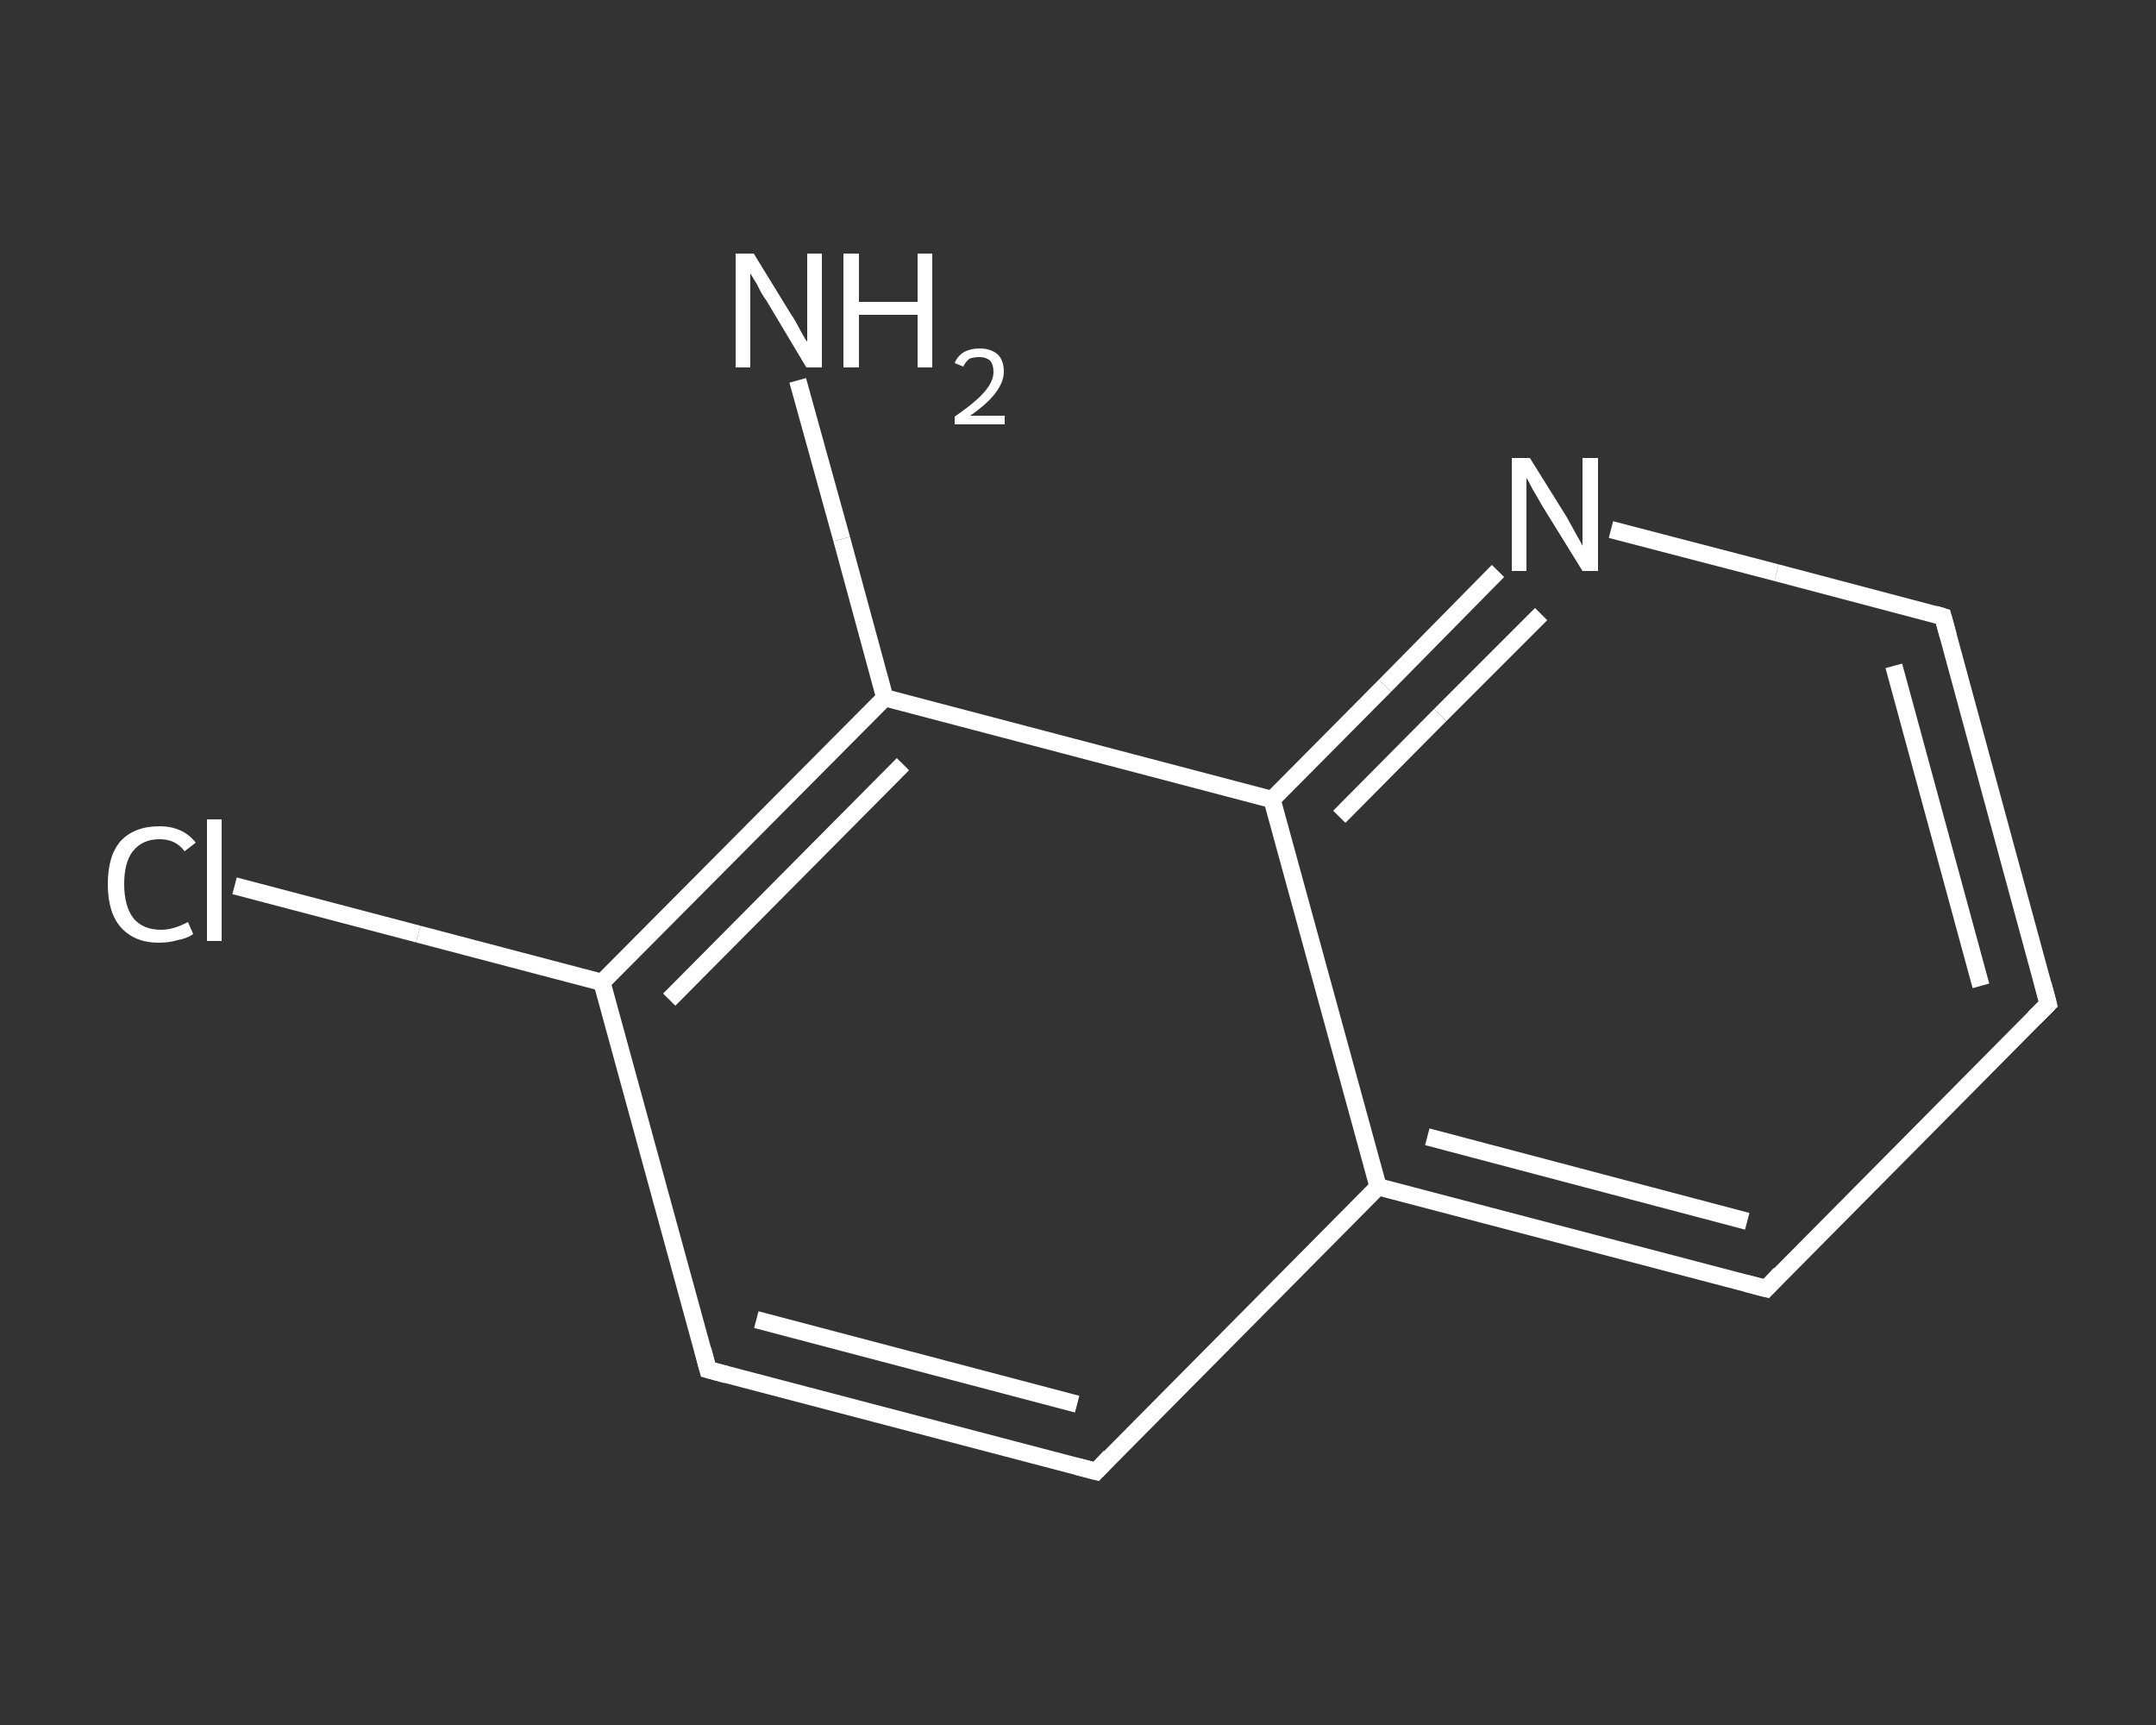 <?xml version='1.0' encoding='iso-8859-1'?>
<svg version='1.1' baseProfile='full'
              xmlns='http://www.w3.org/2000/svg'
                      xmlns:rdkit='http://www.rdkit.org/xml'
                      xmlns:xlink='http://www.w3.org/1999/xlink'
                  xml:space='preserve'
width='250px' height='200px' viewBox='0 0 250 200'>
<rect x="0" y="0" width="250" height="200" fill="#333333" stroke="none"/>
<!-- END OF HEADER -->
<rect style='opacity:1.0;fill:transparent;stroke:none' width='250.0' height='200.0' x='0.0' y='0.0'> </rect>
<path class='bond-0 atom-0 atom-1' d='M 92.5,44.1 L 97.6,62.5' style='fill:none;fill-rule:evenodd;stroke:#FFFFFF;stroke-width:2.0px;stroke-linecap:butt;stroke-linejoin:miter;stroke-opacity:1' />
<path class='bond-0 atom-0 atom-1' d='M 97.6,62.5 L 102.6,80.9' style='fill:none;fill-rule:evenodd;stroke:#FFFFFF;stroke-width:2.0px;stroke-linecap:butt;stroke-linejoin:miter;stroke-opacity:1' />
<path class='bond-1 atom-1 atom-2' d='M 102.6,80.9 L 69.8,113.9' style='fill:none;fill-rule:evenodd;stroke:#FFFFFF;stroke-width:2.0px;stroke-linecap:butt;stroke-linejoin:miter;stroke-opacity:1' />
<path class='bond-1 atom-1 atom-2' d='M 104.7,88.6 L 77.6,115.9' style='fill:none;fill-rule:evenodd;stroke:#FFFFFF;stroke-width:2.0px;stroke-linecap:butt;stroke-linejoin:miter;stroke-opacity:1' />
<path class='bond-2 atom-2 atom-3' d='M 69.8,113.9 L 48.5,108.3' style='fill:none;fill-rule:evenodd;stroke:#FFFFFF;stroke-width:2.0px;stroke-linecap:butt;stroke-linejoin:miter;stroke-opacity:1' />
<path class='bond-2 atom-2 atom-3' d='M 48.5,108.3 L 27.2,102.7' style='fill:none;fill-rule:evenodd;stroke:#FFFFFF;stroke-width:2.0px;stroke-linecap:butt;stroke-linejoin:miter;stroke-opacity:1' />
<path class='bond-3 atom-2 atom-4' d='M 69.8,113.9 L 82.1,158.8' style='fill:none;fill-rule:evenodd;stroke:#FFFFFF;stroke-width:2.0px;stroke-linecap:butt;stroke-linejoin:miter;stroke-opacity:1' />
<path class='bond-4 atom-4 atom-5' d='M 82.1,158.8 L 127.1,170.6' style='fill:none;fill-rule:evenodd;stroke:#FFFFFF;stroke-width:2.0px;stroke-linecap:butt;stroke-linejoin:miter;stroke-opacity:1' />
<path class='bond-4 atom-4 atom-5' d='M 87.7,153.0 L 124.9,162.8' style='fill:none;fill-rule:evenodd;stroke:#FFFFFF;stroke-width:2.0px;stroke-linecap:butt;stroke-linejoin:miter;stroke-opacity:1' />
<path class='bond-5 atom-5 atom-6' d='M 127.1,170.6 L 159.8,137.6' style='fill:none;fill-rule:evenodd;stroke:#FFFFFF;stroke-width:2.0px;stroke-linecap:butt;stroke-linejoin:miter;stroke-opacity:1' />
<path class='bond-6 atom-6 atom-7' d='M 159.8,137.6 L 204.8,149.4' style='fill:none;fill-rule:evenodd;stroke:#FFFFFF;stroke-width:2.0px;stroke-linecap:butt;stroke-linejoin:miter;stroke-opacity:1' />
<path class='bond-6 atom-6 atom-7' d='M 165.5,131.8 L 202.6,141.6' style='fill:none;fill-rule:evenodd;stroke:#FFFFFF;stroke-width:2.0px;stroke-linecap:butt;stroke-linejoin:miter;stroke-opacity:1' />
<path class='bond-7 atom-7 atom-8' d='M 204.8,149.4 L 237.5,116.4' style='fill:none;fill-rule:evenodd;stroke:#FFFFFF;stroke-width:2.0px;stroke-linecap:butt;stroke-linejoin:miter;stroke-opacity:1' />
<path class='bond-8 atom-8 atom-9' d='M 237.5,116.4 L 225.3,71.5' style='fill:none;fill-rule:evenodd;stroke:#FFFFFF;stroke-width:2.0px;stroke-linecap:butt;stroke-linejoin:miter;stroke-opacity:1' />
<path class='bond-8 atom-8 atom-9' d='M 229.7,114.3 L 219.6,77.2' style='fill:none;fill-rule:evenodd;stroke:#FFFFFF;stroke-width:2.0px;stroke-linecap:butt;stroke-linejoin:miter;stroke-opacity:1' />
<path class='bond-9 atom-9 atom-10' d='M 225.3,71.5 L 206.0,66.4' style='fill:none;fill-rule:evenodd;stroke:#FFFFFF;stroke-width:2.0px;stroke-linecap:butt;stroke-linejoin:miter;stroke-opacity:1' />
<path class='bond-9 atom-9 atom-10' d='M 206.0,66.4 L 186.8,61.4' style='fill:none;fill-rule:evenodd;stroke:#FFFFFF;stroke-width:2.0px;stroke-linecap:butt;stroke-linejoin:miter;stroke-opacity:1' />
<path class='bond-10 atom-10 atom-11' d='M 173.7,66.2 L 160.6,79.5' style='fill:none;fill-rule:evenodd;stroke:#FFFFFF;stroke-width:2.0px;stroke-linecap:butt;stroke-linejoin:miter;stroke-opacity:1' />
<path class='bond-10 atom-10 atom-11' d='M 160.6,79.5 L 147.5,92.7' style='fill:none;fill-rule:evenodd;stroke:#FFFFFF;stroke-width:2.0px;stroke-linecap:butt;stroke-linejoin:miter;stroke-opacity:1' />
<path class='bond-10 atom-10 atom-11' d='M 178.7,71.2 L 167.0,82.9' style='fill:none;fill-rule:evenodd;stroke:#FFFFFF;stroke-width:2.0px;stroke-linecap:butt;stroke-linejoin:miter;stroke-opacity:1' />
<path class='bond-10 atom-10 atom-11' d='M 167.0,82.9 L 155.3,94.7' style='fill:none;fill-rule:evenodd;stroke:#FFFFFF;stroke-width:2.0px;stroke-linecap:butt;stroke-linejoin:miter;stroke-opacity:1' />
<path class='bond-11 atom-11 atom-1' d='M 147.5,92.7 L 102.6,80.9' style='fill:none;fill-rule:evenodd;stroke:#FFFFFF;stroke-width:2.0px;stroke-linecap:butt;stroke-linejoin:miter;stroke-opacity:1' />
<path class='bond-12 atom-11 atom-6' d='M 147.5,92.7 L 159.8,137.6' style='fill:none;fill-rule:evenodd;stroke:#FFFFFF;stroke-width:2.0px;stroke-linecap:butt;stroke-linejoin:miter;stroke-opacity:1' />
<path d='M 81.5,156.5 L 82.1,158.8 L 84.3,159.4' style='fill:none;stroke:#FFFFFF;stroke-width:2.0px;stroke-linecap:butt;stroke-linejoin:miter;stroke-opacity:1;' />
<path d='M 124.8,170.0 L 127.1,170.6 L 128.7,168.9' style='fill:none;stroke:#FFFFFF;stroke-width:2.0px;stroke-linecap:butt;stroke-linejoin:miter;stroke-opacity:1;' />
<path d='M 202.5,148.8 L 204.8,149.4 L 206.4,147.7' style='fill:none;stroke:#FFFFFF;stroke-width:2.0px;stroke-linecap:butt;stroke-linejoin:miter;stroke-opacity:1;' />
<path d='M 235.9,118.0 L 237.5,116.4 L 236.9,114.1' style='fill:none;stroke:#FFFFFF;stroke-width:2.0px;stroke-linecap:butt;stroke-linejoin:miter;stroke-opacity:1;' />
<path d='M 225.9,73.7 L 225.3,71.5 L 224.3,71.2' style='fill:none;stroke:#FFFFFF;stroke-width:2.0px;stroke-linecap:butt;stroke-linejoin:miter;stroke-opacity:1;' />
<path class='atom-0' d='M 87.4 29.4
L 91.7 36.4
Q 92.2 37.1, 92.8 38.3
Q 93.5 39.6, 93.6 39.6
L 93.6 29.4
L 95.3 29.4
L 95.3 42.6
L 93.5 42.6
L 88.9 34.9
Q 88.3 34.1, 87.8 33.0
Q 87.2 32.0, 87.0 31.7
L 87.0 42.6
L 85.3 42.6
L 85.3 29.4
L 87.4 29.4
' fill='#FFFFFF'/>
<path class='atom-0' d='M 97.8 29.4
L 99.6 29.4
L 99.6 35.0
L 106.4 35.0
L 106.4 29.4
L 108.1 29.4
L 108.1 42.6
L 106.4 42.6
L 106.4 36.5
L 99.6 36.5
L 99.6 42.6
L 97.8 42.6
L 97.8 29.4
' fill='#FFFFFF'/>
<path class='atom-0' d='M 110.7 42.1
Q 111.0 41.3, 111.8 40.8
Q 112.6 40.4, 113.6 40.4
Q 114.9 40.4, 115.7 41.1
Q 116.4 41.8, 116.4 43.1
Q 116.4 44.3, 115.4 45.6
Q 114.5 46.8, 112.5 48.2
L 116.5 48.2
L 116.5 49.2
L 110.7 49.2
L 110.7 48.3
Q 112.3 47.2, 113.3 46.3
Q 114.2 45.5, 114.7 44.7
Q 115.2 43.9, 115.2 43.1
Q 115.2 42.3, 114.8 41.8
Q 114.3 41.4, 113.6 41.4
Q 112.9 41.4, 112.4 41.6
Q 112.0 41.9, 111.7 42.5
L 110.7 42.1
' fill='#FFFFFF'/>
<path class='atom-3' d='M 12.5 102.5
Q 12.5 99.2, 14.0 97.5
Q 15.6 95.8, 18.5 95.8
Q 21.2 95.8, 22.7 97.7
L 21.4 98.7
Q 20.4 97.3, 18.5 97.3
Q 16.5 97.3, 15.4 98.7
Q 14.4 100.0, 14.4 102.5
Q 14.4 105.1, 15.5 106.5
Q 16.6 107.8, 18.7 107.8
Q 20.1 107.8, 21.8 106.9
L 22.4 108.3
Q 21.7 108.8, 20.6 109.0
Q 19.6 109.3, 18.4 109.3
Q 15.6 109.3, 14.0 107.5
Q 12.5 105.8, 12.5 102.5
' fill='#FFFFFF'/>
<path class='atom-3' d='M 24.0 95.0
L 25.7 95.0
L 25.7 109.1
L 24.0 109.1
L 24.0 95.0
' fill='#FFFFFF'/>
<path class='atom-10' d='M 177.4 53.1
L 181.7 60.0
Q 182.1 60.7, 182.8 62.0
Q 183.5 63.2, 183.5 63.3
L 183.5 53.1
L 185.3 53.1
L 185.3 66.2
L 183.5 66.2
L 178.8 58.6
Q 178.3 57.7, 177.7 56.7
Q 177.2 55.7, 177.0 55.4
L 177.0 66.2
L 175.3 66.2
L 175.3 53.1
L 177.4 53.1
' fill='#FFFFFF'/>
</svg>
